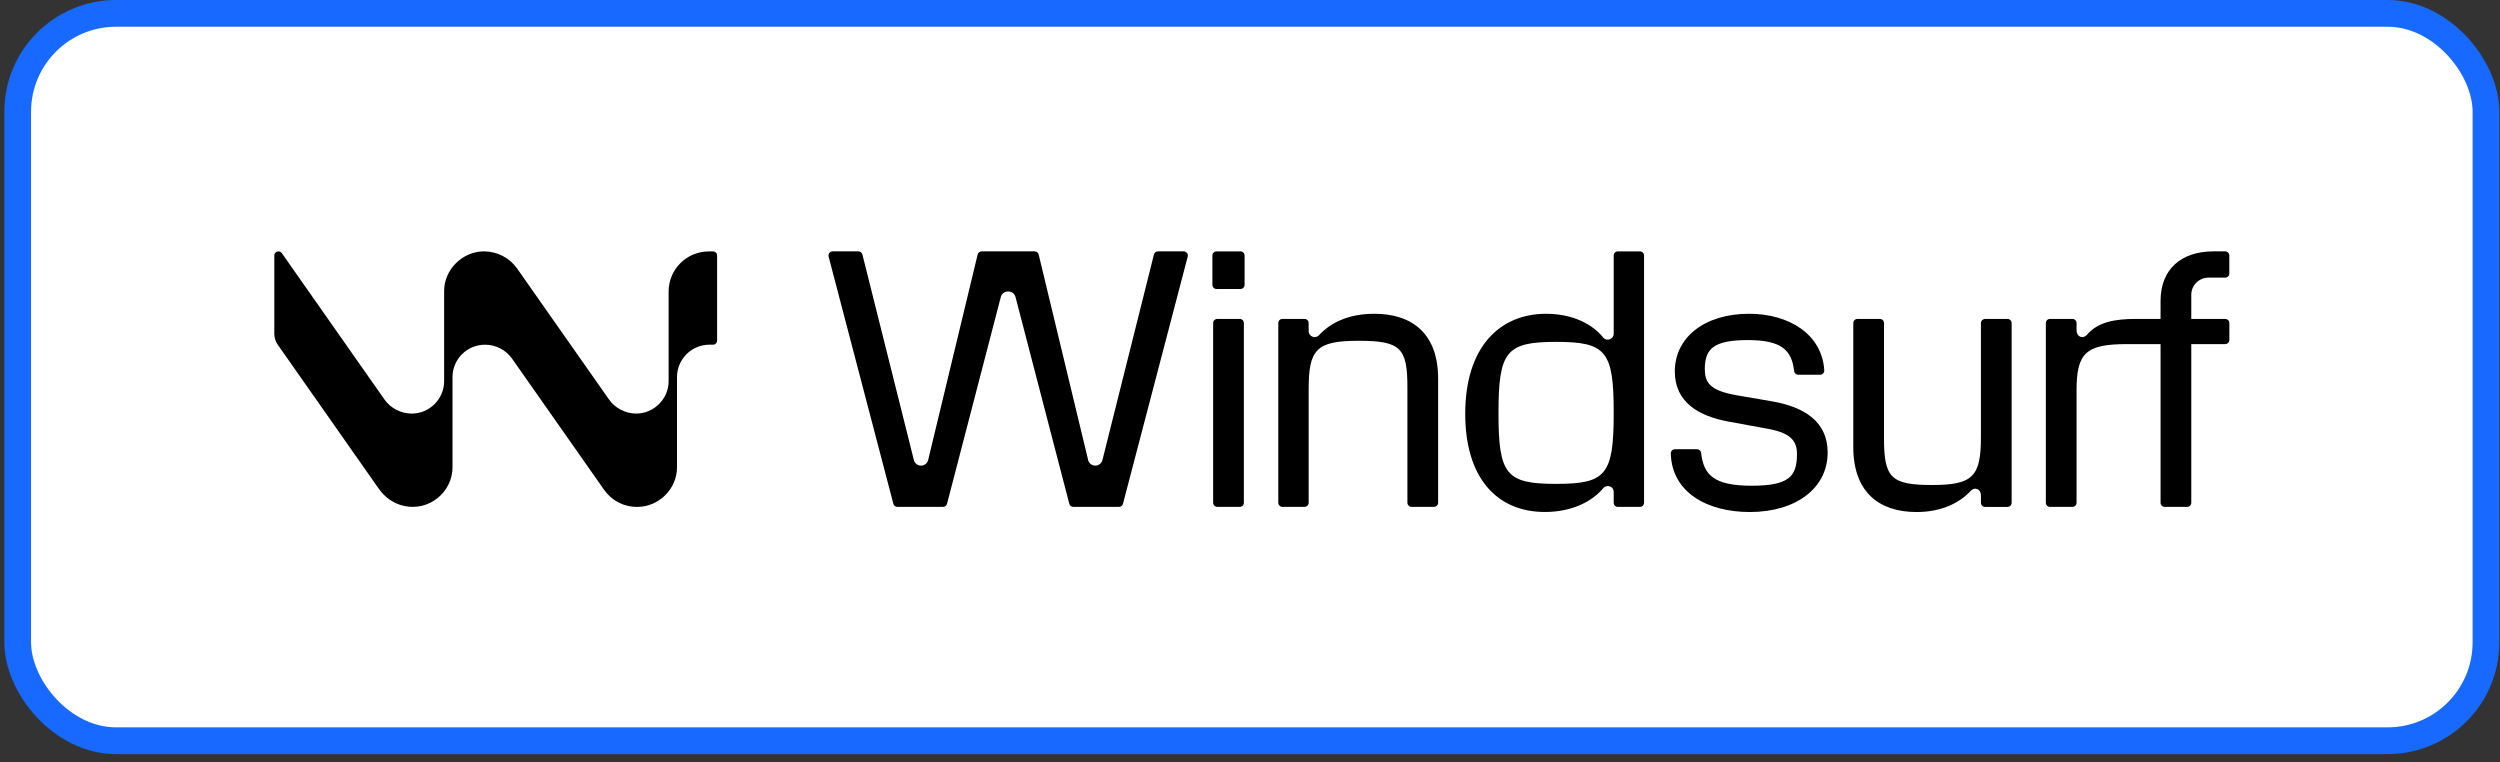 <svg width="187" height="57" viewBox="0 0 187 57" fill="none" xmlns="http://www.w3.org/2000/svg">
<rect x="0" y="0" width="187" height="57" fill="#333333" stroke="none"/>
<rect x="1.323" y="1" width="184.627" height="54.406" rx="7.356" fill="white"/>
<rect x="1.323" y="1" width="184.627" height="54.406" rx="7.356" stroke="#1769FF" stroke-width="2"/>
<path fill-rule="evenodd" clip-rule="evenodd" d="M53.337 18.807H53.022C51.361 18.804 50.013 20.147 50.013 21.805V28.512C50.013 29.851 48.904 30.935 47.584 30.935C46.8 30.935 46.017 30.542 45.553 29.88L38.69 20.098C38.121 19.286 37.195 18.802 36.192 18.802C34.628 18.802 33.221 20.129 33.221 21.768V28.513C33.221 29.852 32.121 30.937 30.792 30.937C30.005 30.937 29.224 30.543 28.759 29.882L21.081 18.936C20.907 18.689 20.518 18.811 20.518 19.113V24.962C20.518 25.257 20.609 25.544 20.778 25.787L28.334 36.558C28.78 37.195 29.439 37.667 30.198 37.839C32.099 38.27 33.848 36.81 33.848 34.949V28.208C33.848 26.869 34.935 25.784 36.276 25.784H36.28C37.089 25.784 37.847 26.178 38.311 26.839L45.174 36.62C45.744 37.434 46.623 37.916 47.671 37.916C49.27 37.916 50.64 36.588 50.64 34.95V28.207C50.64 26.868 51.727 25.783 53.068 25.783H53.336C53.504 25.783 53.64 25.647 53.64 25.48V19.109C53.64 18.941 53.504 18.806 53.336 18.806L53.337 18.807ZM92.732 23.854H91.052C90.882 23.854 90.743 23.992 90.743 24.162V37.605C90.743 37.776 90.882 37.914 91.052 37.914H92.732C92.903 37.914 93.041 37.776 93.041 37.605V24.162C93.041 23.992 92.903 23.854 92.732 23.854ZM90.997 18.803H92.786C92.957 18.803 93.095 18.941 93.095 19.112V21.307C93.095 21.477 92.957 21.616 92.786 21.616H90.997C90.826 21.616 90.688 21.477 90.688 21.307V19.112C90.688 18.941 90.826 18.803 90.997 18.803ZM102.783 23.471C100.896 23.471 99.528 24.126 98.653 25.083C98.372 25.367 97.886 25.168 97.886 24.769V24.162C97.886 23.992 97.748 23.854 97.577 23.854H95.926C95.755 23.854 95.617 23.992 95.617 24.162V37.605C95.617 37.776 95.755 37.914 95.926 37.914H97.579C97.749 37.914 97.888 37.776 97.888 37.605V29.095C97.888 26.146 98.462 25.491 101.609 25.491C104.755 25.491 105.274 26.01 105.274 28.958V37.604C105.274 37.775 105.412 37.913 105.583 37.913H107.262C107.433 37.913 107.572 37.775 107.572 37.604V28.329C107.572 24.971 105.657 23.469 102.785 23.469V23.471H102.783ZM119.939 25.274C120.22 25.558 120.705 25.359 120.705 24.96V19.113C120.705 18.942 120.843 18.804 121.014 18.804H122.666C122.837 18.804 122.975 18.942 122.975 19.113V37.607C122.975 37.777 122.837 37.915 122.666 37.915H121.014C120.843 37.915 120.705 37.777 120.705 37.607V36.809C120.722 36.401 120.226 36.204 119.939 36.495C119.146 37.478 117.614 38.296 115.562 38.296C111.952 38.296 109.599 35.73 109.599 30.952C109.599 25.902 112.224 23.471 115.644 23.471C117.696 23.471 119.173 24.291 119.939 25.274ZM112.087 30.897C112.087 35.511 112.661 36.194 116.409 36.194C120.13 36.194 120.705 35.511 120.705 30.897C120.705 26.283 120.158 25.572 116.409 25.572C112.661 25.572 112.087 26.283 112.087 30.897ZM132.578 30.025L129.872 29.561C127.874 29.206 127.518 28.606 127.518 27.568C127.545 26.147 128.092 25.438 130.746 25.438C133.231 25.438 134.027 26.172 134.198 27.755C134.215 27.911 134.347 28.031 134.505 28.031H136.146C136.322 28.031 136.466 27.884 136.455 27.707C136.296 24.989 133.803 23.47 130.829 23.47C127.491 23.47 125.276 25.244 125.276 27.785C125.276 30.105 127.082 31.116 129.243 31.526L132.225 32.072C133.867 32.373 134.414 32.919 134.414 33.956C134.414 35.622 133.839 36.332 131.022 36.332C128.204 36.332 127.425 35.521 127.244 33.877C127.227 33.721 127.095 33.602 126.937 33.602H125.285C125.111 33.602 124.971 33.745 124.975 33.918C125.053 36.847 127.713 38.299 130.883 38.299C134.33 38.299 136.709 36.524 136.709 33.847C136.709 31.5 134.903 30.434 132.578 30.025ZM144.535 36.278C147.599 36.278 148.173 35.623 148.173 32.674V24.166C148.173 23.996 148.312 23.858 148.482 23.858H150.162C150.333 23.858 150.471 23.996 150.471 24.166V37.609C150.471 37.78 150.333 37.918 150.162 37.918H148.482C148.312 37.918 148.173 37.78 148.173 37.609V37.023C148.167 36.606 147.733 36.398 147.434 36.69C146.56 37.645 145.192 38.3 143.359 38.3C140.541 38.3 138.626 36.798 138.626 33.439V24.165C138.626 23.994 138.765 23.856 138.935 23.856H140.615C140.786 23.856 140.924 23.994 140.924 24.165V32.811C140.924 35.759 141.471 36.278 144.535 36.278ZM163.908 23.854V22.051C163.908 21.342 164.484 20.767 165.194 20.767H166.444C166.615 20.767 166.753 20.629 166.753 20.459V19.11C166.753 18.94 166.615 18.802 166.444 18.802H165.577C163.115 18.802 161.61 20.167 161.61 22.516V23.854H159.79C158.177 23.856 156.91 24.077 156.065 25.083C155.755 25.376 155.327 25.157 155.327 24.73V24.163C155.327 23.993 155.188 23.855 155.017 23.855H153.338C153.167 23.855 153.029 23.993 153.029 24.163V37.607C153.029 37.777 153.167 37.915 153.338 37.915H155.017C155.188 37.915 155.327 37.777 155.327 37.607V29.179C155.327 26.394 156.038 25.739 159.102 25.739H161.61V37.608C161.61 37.778 161.749 37.916 161.92 37.916H163.599C163.77 37.916 163.908 37.778 163.908 37.608V25.739H166.446C166.617 25.739 166.756 25.601 166.756 25.43V24.165C166.756 23.994 166.617 23.856 166.446 23.856H163.908V23.854ZM81.393 34.408C81.453 34.655 81.674 34.829 81.928 34.829H81.929C82.181 34.829 82.401 34.657 82.462 34.413L86.314 19.037C86.348 18.899 86.473 18.802 86.615 18.802H88.537C88.743 18.802 88.893 18.995 88.841 19.194L83.996 37.691C83.961 37.821 83.844 37.913 83.708 37.913H80.278C80.139 37.913 80.019 37.819 79.984 37.685L75.959 22.213C75.897 21.972 75.678 21.803 75.427 21.803H75.393C75.143 21.803 74.924 21.972 74.861 22.213L70.837 37.685C70.802 37.82 70.682 37.913 70.543 37.913H67.114C66.978 37.913 66.859 37.821 66.825 37.691L61.98 19.194C61.928 18.995 62.078 18.802 62.284 18.802H64.207C64.349 18.802 64.473 18.899 64.508 19.037L68.358 34.413C68.419 34.657 68.638 34.829 68.891 34.829C69.145 34.829 69.366 34.655 69.426 34.408L73.127 19.039C73.161 18.9 73.285 18.802 73.429 18.802H77.391C77.535 18.802 77.659 18.9 77.693 19.039L81.393 34.408Z" fill="black"/>
</svg>
